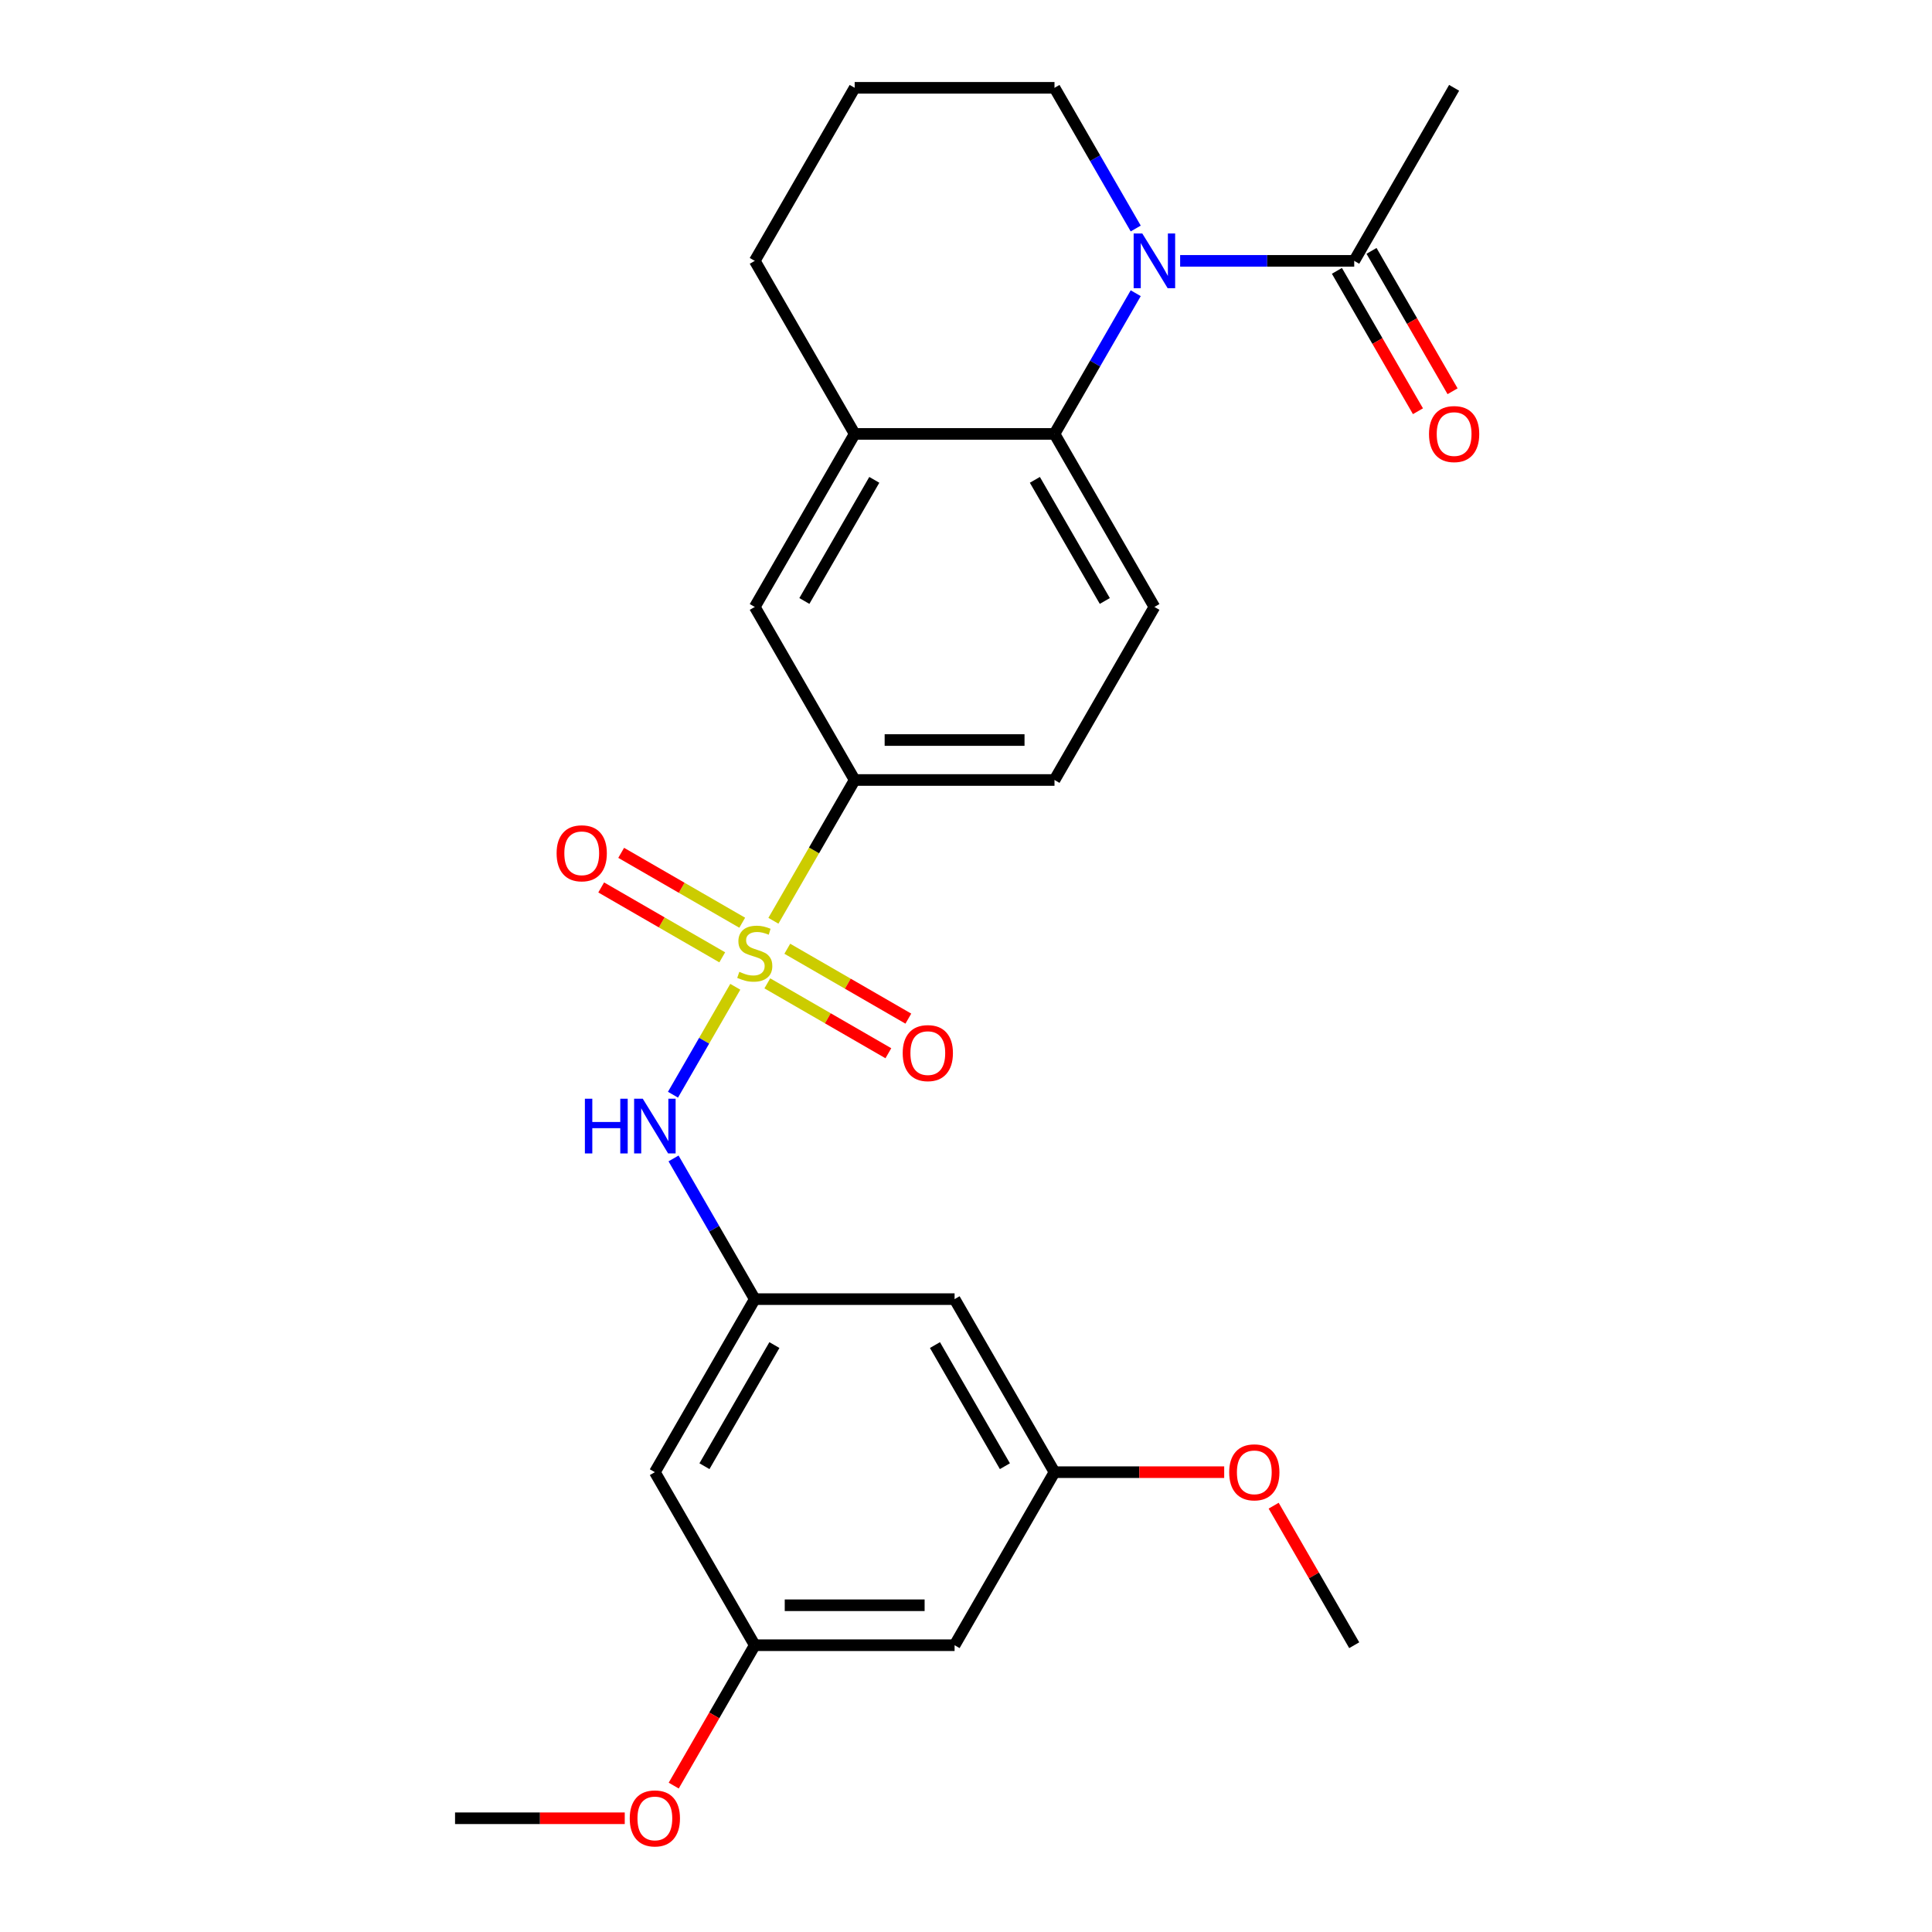 <?xml version='1.0' encoding='iso-8859-1'?>
<svg version='1.1' baseProfile='full'
              xmlns='http://www.w3.org/2000/svg'
                      xmlns:rdkit='http://www.rdkit.org/xml'
                      xmlns:xlink='http://www.w3.org/1999/xlink'
                  xml:space='preserve'
width='1000px' height='1000px' viewBox='0 0 1000 1000'>
<!-- END OF HEADER -->
<rect style='opacity:1.0;fill:#FFFFFF;stroke:none' width='1000' height='1000' x='0' y='0'> </rect>
<path class='bond-2' d='M 380.585,510.758 L 364.459,538.688' style='fill:none;fill-rule:evenodd;stroke:#CCCC00;stroke-width:6px;stroke-linecap:butt;stroke-linejoin:miter;stroke-opacity:1' />
<path class='bond-2' d='M 364.459,538.688 L 348.334,566.619' style='fill:none;fill-rule:evenodd;stroke:#0000FF;stroke-width:6px;stroke-linecap:butt;stroke-linejoin:miter;stroke-opacity:1' />
<path class='bond-3' d='M 400.313,476.587 L 421.347,440.156' style='fill:none;fill-rule:evenodd;stroke:#CCCC00;stroke-width:6px;stroke-linecap:butt;stroke-linejoin:miter;stroke-opacity:1' />
<path class='bond-3' d='M 421.347,440.156 L 442.38,403.725' style='fill:none;fill-rule:evenodd;stroke:#000000;stroke-width:6px;stroke-linecap:butt;stroke-linejoin:miter;stroke-opacity:1' />
<path class='bond-8' d='M 384.174,477.6 L 352.847,459.514' style='fill:none;fill-rule:evenodd;stroke:#CCCC00;stroke-width:6px;stroke-linecap:butt;stroke-linejoin:miter;stroke-opacity:1' />
<path class='bond-8' d='M 352.847,459.514 L 321.521,441.428' style='fill:none;fill-rule:evenodd;stroke:#FF0000;stroke-width:6px;stroke-linecap:butt;stroke-linejoin:miter;stroke-opacity:1' />
<path class='bond-8' d='M 373.832,495.514 L 342.505,477.428' style='fill:none;fill-rule:evenodd;stroke:#CCCC00;stroke-width:6px;stroke-linecap:butt;stroke-linejoin:miter;stroke-opacity:1' />
<path class='bond-8' d='M 342.505,477.428 L 311.179,459.341' style='fill:none;fill-rule:evenodd;stroke:#FF0000;stroke-width:6px;stroke-linecap:butt;stroke-linejoin:miter;stroke-opacity:1' />
<path class='bond-9' d='M 397.163,508.984 L 428.489,527.071' style='fill:none;fill-rule:evenodd;stroke:#CCCC00;stroke-width:6px;stroke-linecap:butt;stroke-linejoin:miter;stroke-opacity:1' />
<path class='bond-9' d='M 428.489,527.071 L 459.816,545.157' style='fill:none;fill-rule:evenodd;stroke:#FF0000;stroke-width:6px;stroke-linecap:butt;stroke-linejoin:miter;stroke-opacity:1' />
<path class='bond-9' d='M 407.505,491.071 L 438.832,509.157' style='fill:none;fill-rule:evenodd;stroke:#CCCC00;stroke-width:6px;stroke-linecap:butt;stroke-linejoin:miter;stroke-opacity:1' />
<path class='bond-9' d='M 438.832,509.157 L 470.158,527.244' style='fill:none;fill-rule:evenodd;stroke:#FF0000;stroke-width:6px;stroke-linecap:butt;stroke-linejoin:miter;stroke-opacity:1' />
<path class='bond-0' d='M 587.848,151.768 L 566.826,188.179' style='fill:none;fill-rule:evenodd;stroke:#0000FF;stroke-width:6px;stroke-linecap:butt;stroke-linejoin:miter;stroke-opacity:1' />
<path class='bond-0' d='M 566.826,188.179 L 545.804,224.59' style='fill:none;fill-rule:evenodd;stroke:#000000;stroke-width:6px;stroke-linecap:butt;stroke-linejoin:miter;stroke-opacity:1' />
<path class='bond-4' d='M 610.841,135.022 L 655.891,135.022' style='fill:none;fill-rule:evenodd;stroke:#0000FF;stroke-width:6px;stroke-linecap:butt;stroke-linejoin:miter;stroke-opacity:1' />
<path class='bond-4' d='M 655.891,135.022 L 700.94,135.022' style='fill:none;fill-rule:evenodd;stroke:#000000;stroke-width:6px;stroke-linecap:butt;stroke-linejoin:miter;stroke-opacity:1' />
<path class='bond-18' d='M 587.848,118.277 L 566.826,81.865' style='fill:none;fill-rule:evenodd;stroke:#0000FF;stroke-width:6px;stroke-linecap:butt;stroke-linejoin:miter;stroke-opacity:1' />
<path class='bond-18' d='M 566.826,81.865 L 545.804,45.455' style='fill:none;fill-rule:evenodd;stroke:#000000;stroke-width:6px;stroke-linecap:butt;stroke-linejoin:miter;stroke-opacity:1' />
<path class='bond-1' d='M 545.804,224.59 L 597.516,314.157' style='fill:none;fill-rule:evenodd;stroke:#000000;stroke-width:6px;stroke-linecap:butt;stroke-linejoin:miter;stroke-opacity:1' />
<path class='bond-1' d='M 535.647,248.367 L 571.846,311.064' style='fill:none;fill-rule:evenodd;stroke:#000000;stroke-width:6px;stroke-linecap:butt;stroke-linejoin:miter;stroke-opacity:1' />
<path class='bond-26' d='M 545.804,224.59 L 442.38,224.59' style='fill:none;fill-rule:evenodd;stroke:#000000;stroke-width:6px;stroke-linecap:butt;stroke-linejoin:miter;stroke-opacity:1' />
<path class='bond-6' d='M 348.625,599.606 L 369.647,636.016' style='fill:none;fill-rule:evenodd;stroke:#0000FF;stroke-width:6px;stroke-linecap:butt;stroke-linejoin:miter;stroke-opacity:1' />
<path class='bond-6' d='M 369.647,636.016 L 390.668,672.427' style='fill:none;fill-rule:evenodd;stroke:#000000;stroke-width:6px;stroke-linecap:butt;stroke-linejoin:miter;stroke-opacity:1' />
<path class='bond-7' d='M 442.38,403.725 L 390.668,314.157' style='fill:none;fill-rule:evenodd;stroke:#000000;stroke-width:6px;stroke-linecap:butt;stroke-linejoin:miter;stroke-opacity:1' />
<path class='bond-13' d='M 442.38,403.725 L 545.804,403.725' style='fill:none;fill-rule:evenodd;stroke:#000000;stroke-width:6px;stroke-linecap:butt;stroke-linejoin:miter;stroke-opacity:1' />
<path class='bond-13' d='M 457.894,383.04 L 530.29,383.04' style='fill:none;fill-rule:evenodd;stroke:#000000;stroke-width:6px;stroke-linecap:butt;stroke-linejoin:miter;stroke-opacity:1' />
<path class='bond-17' d='M 691.983,140.193 L 712.959,176.524' style='fill:none;fill-rule:evenodd;stroke:#000000;stroke-width:6px;stroke-linecap:butt;stroke-linejoin:miter;stroke-opacity:1' />
<path class='bond-17' d='M 712.959,176.524 L 733.934,212.855' style='fill:none;fill-rule:evenodd;stroke:#FF0000;stroke-width:6px;stroke-linecap:butt;stroke-linejoin:miter;stroke-opacity:1' />
<path class='bond-17' d='M 709.896,129.851 L 730.872,166.182' style='fill:none;fill-rule:evenodd;stroke:#000000;stroke-width:6px;stroke-linecap:butt;stroke-linejoin:miter;stroke-opacity:1' />
<path class='bond-17' d='M 730.872,166.182 L 751.848,202.513' style='fill:none;fill-rule:evenodd;stroke:#FF0000;stroke-width:6px;stroke-linecap:butt;stroke-linejoin:miter;stroke-opacity:1' />
<path class='bond-22' d='M 700.94,135.022 L 752.651,45.455' style='fill:none;fill-rule:evenodd;stroke:#000000;stroke-width:6px;stroke-linecap:butt;stroke-linejoin:miter;stroke-opacity:1' />
<path class='bond-5' d='M 442.38,224.59 L 390.668,314.157' style='fill:none;fill-rule:evenodd;stroke:#000000;stroke-width:6px;stroke-linecap:butt;stroke-linejoin:miter;stroke-opacity:1' />
<path class='bond-5' d='M 452.537,248.367 L 416.339,311.064' style='fill:none;fill-rule:evenodd;stroke:#000000;stroke-width:6px;stroke-linecap:butt;stroke-linejoin:miter;stroke-opacity:1' />
<path class='bond-21' d='M 442.38,224.59 L 390.668,135.022' style='fill:none;fill-rule:evenodd;stroke:#000000;stroke-width:6px;stroke-linecap:butt;stroke-linejoin:miter;stroke-opacity:1' />
<path class='bond-11' d='M 390.668,672.427 L 338.957,761.995' style='fill:none;fill-rule:evenodd;stroke:#000000;stroke-width:6px;stroke-linecap:butt;stroke-linejoin:miter;stroke-opacity:1' />
<path class='bond-11' d='M 400.825,696.205 L 364.627,758.902' style='fill:none;fill-rule:evenodd;stroke:#000000;stroke-width:6px;stroke-linecap:butt;stroke-linejoin:miter;stroke-opacity:1' />
<path class='bond-12' d='M 390.668,672.427 L 494.092,672.427' style='fill:none;fill-rule:evenodd;stroke:#000000;stroke-width:6px;stroke-linecap:butt;stroke-linejoin:miter;stroke-opacity:1' />
<path class='bond-10' d='M 597.516,314.157 L 545.804,403.725' style='fill:none;fill-rule:evenodd;stroke:#000000;stroke-width:6px;stroke-linecap:butt;stroke-linejoin:miter;stroke-opacity:1' />
<path class='bond-14' d='M 338.957,761.995 L 390.668,851.563' style='fill:none;fill-rule:evenodd;stroke:#000000;stroke-width:6px;stroke-linecap:butt;stroke-linejoin:miter;stroke-opacity:1' />
<path class='bond-15' d='M 494.092,672.427 L 545.804,761.995' style='fill:none;fill-rule:evenodd;stroke:#000000;stroke-width:6px;stroke-linecap:butt;stroke-linejoin:miter;stroke-opacity:1' />
<path class='bond-15' d='M 483.935,696.205 L 520.134,758.902' style='fill:none;fill-rule:evenodd;stroke:#000000;stroke-width:6px;stroke-linecap:butt;stroke-linejoin:miter;stroke-opacity:1' />
<path class='bond-19' d='M 390.668,851.563 L 369.693,887.894' style='fill:none;fill-rule:evenodd;stroke:#000000;stroke-width:6px;stroke-linecap:butt;stroke-linejoin:miter;stroke-opacity:1' />
<path class='bond-19' d='M 369.693,887.894 L 348.717,924.225' style='fill:none;fill-rule:evenodd;stroke:#FF0000;stroke-width:6px;stroke-linecap:butt;stroke-linejoin:miter;stroke-opacity:1' />
<path class='bond-28' d='M 390.668,851.563 L 494.092,851.563' style='fill:none;fill-rule:evenodd;stroke:#000000;stroke-width:6px;stroke-linecap:butt;stroke-linejoin:miter;stroke-opacity:1' />
<path class='bond-28' d='M 406.182,830.878 L 478.579,830.878' style='fill:none;fill-rule:evenodd;stroke:#000000;stroke-width:6px;stroke-linecap:butt;stroke-linejoin:miter;stroke-opacity:1' />
<path class='bond-16' d='M 545.804,761.995 L 494.092,851.563' style='fill:none;fill-rule:evenodd;stroke:#000000;stroke-width:6px;stroke-linecap:butt;stroke-linejoin:miter;stroke-opacity:1' />
<path class='bond-20' d='M 545.804,761.995 L 589.723,761.995' style='fill:none;fill-rule:evenodd;stroke:#000000;stroke-width:6px;stroke-linecap:butt;stroke-linejoin:miter;stroke-opacity:1' />
<path class='bond-20' d='M 589.723,761.995 L 633.642,761.995' style='fill:none;fill-rule:evenodd;stroke:#FF0000;stroke-width:6px;stroke-linecap:butt;stroke-linejoin:miter;stroke-opacity:1' />
<path class='bond-27' d='M 545.804,45.455 L 442.38,45.455' style='fill:none;fill-rule:evenodd;stroke:#000000;stroke-width:6px;stroke-linecap:butt;stroke-linejoin:miter;stroke-opacity:1' />
<path class='bond-25' d='M 323.371,941.13 L 279.452,941.13' style='fill:none;fill-rule:evenodd;stroke:#FF0000;stroke-width:6px;stroke-linecap:butt;stroke-linejoin:miter;stroke-opacity:1' />
<path class='bond-25' d='M 279.452,941.13 L 235.533,941.13' style='fill:none;fill-rule:evenodd;stroke:#000000;stroke-width:6px;stroke-linecap:butt;stroke-linejoin:miter;stroke-opacity:1' />
<path class='bond-24' d='M 659.242,779.341 L 680.091,815.452' style='fill:none;fill-rule:evenodd;stroke:#FF0000;stroke-width:6px;stroke-linecap:butt;stroke-linejoin:miter;stroke-opacity:1' />
<path class='bond-24' d='M 680.091,815.452 L 700.94,851.563' style='fill:none;fill-rule:evenodd;stroke:#000000;stroke-width:6px;stroke-linecap:butt;stroke-linejoin:miter;stroke-opacity:1' />
<path class='bond-23' d='M 390.668,135.022 L 442.38,45.455' style='fill:none;fill-rule:evenodd;stroke:#000000;stroke-width:6px;stroke-linecap:butt;stroke-linejoin:miter;stroke-opacity:1' />
<path  class='atom-0' d='M 382.668 503.012
Q 382.988 503.132, 384.308 503.692
Q 385.628 504.252, 387.068 504.612
Q 388.548 504.932, 389.988 504.932
Q 392.668 504.932, 394.228 503.652
Q 395.788 502.332, 395.788 500.052
Q 395.788 498.492, 394.988 497.532
Q 394.228 496.572, 393.028 496.052
Q 391.828 495.532, 389.828 494.932
Q 387.308 494.172, 385.788 493.452
Q 384.308 492.732, 383.228 491.212
Q 382.188 489.692, 382.188 487.132
Q 382.188 483.572, 384.588 481.372
Q 387.028 479.172, 391.828 479.172
Q 395.108 479.172, 398.828 480.732
L 397.908 483.812
Q 394.508 482.412, 391.948 482.412
Q 389.188 482.412, 387.668 483.572
Q 386.148 484.692, 386.188 486.652
Q 386.188 488.172, 386.948 489.092
Q 387.748 490.012, 388.868 490.532
Q 390.028 491.052, 391.948 491.652
Q 394.508 492.452, 396.028 493.252
Q 397.548 494.052, 398.628 495.692
Q 399.748 497.292, 399.748 500.052
Q 399.748 503.972, 397.108 506.092
Q 394.508 508.172, 390.148 508.172
Q 387.628 508.172, 385.708 507.612
Q 383.828 507.092, 381.588 506.172
L 382.668 503.012
' fill='#CCCC00'/>
<path  class='atom-1' d='M 591.256 120.862
L 600.536 135.862
Q 601.456 137.342, 602.936 140.022
Q 604.416 142.702, 604.496 142.862
L 604.496 120.862
L 608.256 120.862
L 608.256 149.182
L 604.376 149.182
L 594.416 132.782
Q 593.256 130.862, 592.016 128.662
Q 590.816 126.462, 590.456 125.782
L 590.456 149.182
L 586.776 149.182
L 586.776 120.862
L 591.256 120.862
' fill='#0000FF'/>
<path  class='atom-3' d='M 302.737 568.7
L 306.577 568.7
L 306.577 580.74
L 321.057 580.74
L 321.057 568.7
L 324.897 568.7
L 324.897 597.02
L 321.057 597.02
L 321.057 583.94
L 306.577 583.94
L 306.577 597.02
L 302.737 597.02
L 302.737 568.7
' fill='#0000FF'/>
<path  class='atom-3' d='M 332.697 568.7
L 341.977 583.7
Q 342.897 585.18, 344.377 587.86
Q 345.857 590.54, 345.937 590.7
L 345.937 568.7
L 349.697 568.7
L 349.697 597.02
L 345.817 597.02
L 335.857 580.62
Q 334.697 578.7, 333.457 576.5
Q 332.257 574.3, 331.897 573.62
L 331.897 597.02
L 328.217 597.02
L 328.217 568.7
L 332.697 568.7
' fill='#0000FF'/>
<path  class='atom-9' d='M 288.101 441.66
Q 288.101 434.86, 291.461 431.06
Q 294.821 427.26, 301.101 427.26
Q 307.381 427.26, 310.741 431.06
Q 314.101 434.86, 314.101 441.66
Q 314.101 448.54, 310.701 452.46
Q 307.301 456.34, 301.101 456.34
Q 294.861 456.34, 291.461 452.46
Q 288.101 448.58, 288.101 441.66
M 301.101 453.14
Q 305.421 453.14, 307.741 450.26
Q 310.101 447.34, 310.101 441.66
Q 310.101 436.1, 307.741 433.3
Q 305.421 430.46, 301.101 430.46
Q 296.781 430.46, 294.421 433.26
Q 292.101 436.06, 292.101 441.66
Q 292.101 447.38, 294.421 450.26
Q 296.781 453.14, 301.101 453.14
' fill='#FF0000'/>
<path  class='atom-10' d='M 467.236 545.084
Q 467.236 538.284, 470.596 534.484
Q 473.956 530.684, 480.236 530.684
Q 486.516 530.684, 489.876 534.484
Q 493.236 538.284, 493.236 545.084
Q 493.236 551.964, 489.836 555.884
Q 486.436 559.764, 480.236 559.764
Q 473.996 559.764, 470.596 555.884
Q 467.236 552.004, 467.236 545.084
M 480.236 556.564
Q 484.556 556.564, 486.876 553.684
Q 489.236 550.764, 489.236 545.084
Q 489.236 539.524, 486.876 536.724
Q 484.556 533.884, 480.236 533.884
Q 475.916 533.884, 473.556 536.684
Q 471.236 539.484, 471.236 545.084
Q 471.236 550.804, 473.556 553.684
Q 475.916 556.564, 480.236 556.564
' fill='#FF0000'/>
<path  class='atom-18' d='M 739.651 224.67
Q 739.651 217.87, 743.011 214.07
Q 746.371 210.27, 752.651 210.27
Q 758.931 210.27, 762.291 214.07
Q 765.651 217.87, 765.651 224.67
Q 765.651 231.55, 762.251 235.47
Q 758.851 239.35, 752.651 239.35
Q 746.411 239.35, 743.011 235.47
Q 739.651 231.59, 739.651 224.67
M 752.651 236.15
Q 756.971 236.15, 759.291 233.27
Q 761.651 230.35, 761.651 224.67
Q 761.651 219.11, 759.291 216.31
Q 756.971 213.47, 752.651 213.47
Q 748.331 213.47, 745.971 216.27
Q 743.651 219.07, 743.651 224.67
Q 743.651 230.39, 745.971 233.27
Q 748.331 236.15, 752.651 236.15
' fill='#FF0000'/>
<path  class='atom-20' d='M 325.957 941.21
Q 325.957 934.41, 329.317 930.61
Q 332.677 926.81, 338.957 926.81
Q 345.237 926.81, 348.597 930.61
Q 351.957 934.41, 351.957 941.21
Q 351.957 948.09, 348.557 952.01
Q 345.157 955.89, 338.957 955.89
Q 332.717 955.89, 329.317 952.01
Q 325.957 948.13, 325.957 941.21
M 338.957 952.69
Q 343.277 952.69, 345.597 949.81
Q 347.957 946.89, 347.957 941.21
Q 347.957 935.65, 345.597 932.85
Q 343.277 930.01, 338.957 930.01
Q 334.637 930.01, 332.277 932.81
Q 329.957 935.61, 329.957 941.21
Q 329.957 946.93, 332.277 949.81
Q 334.637 952.69, 338.957 952.69
' fill='#FF0000'/>
<path  class='atom-21' d='M 636.228 762.075
Q 636.228 755.275, 639.588 751.475
Q 642.948 747.675, 649.228 747.675
Q 655.508 747.675, 658.868 751.475
Q 662.228 755.275, 662.228 762.075
Q 662.228 768.955, 658.828 772.875
Q 655.428 776.755, 649.228 776.755
Q 642.988 776.755, 639.588 772.875
Q 636.228 768.995, 636.228 762.075
M 649.228 773.555
Q 653.548 773.555, 655.868 770.675
Q 658.228 767.755, 658.228 762.075
Q 658.228 756.515, 655.868 753.715
Q 653.548 750.875, 649.228 750.875
Q 644.908 750.875, 642.548 753.675
Q 640.228 756.475, 640.228 762.075
Q 640.228 767.795, 642.548 770.675
Q 644.908 773.555, 649.228 773.555
' fill='#FF0000'/>
</svg>
